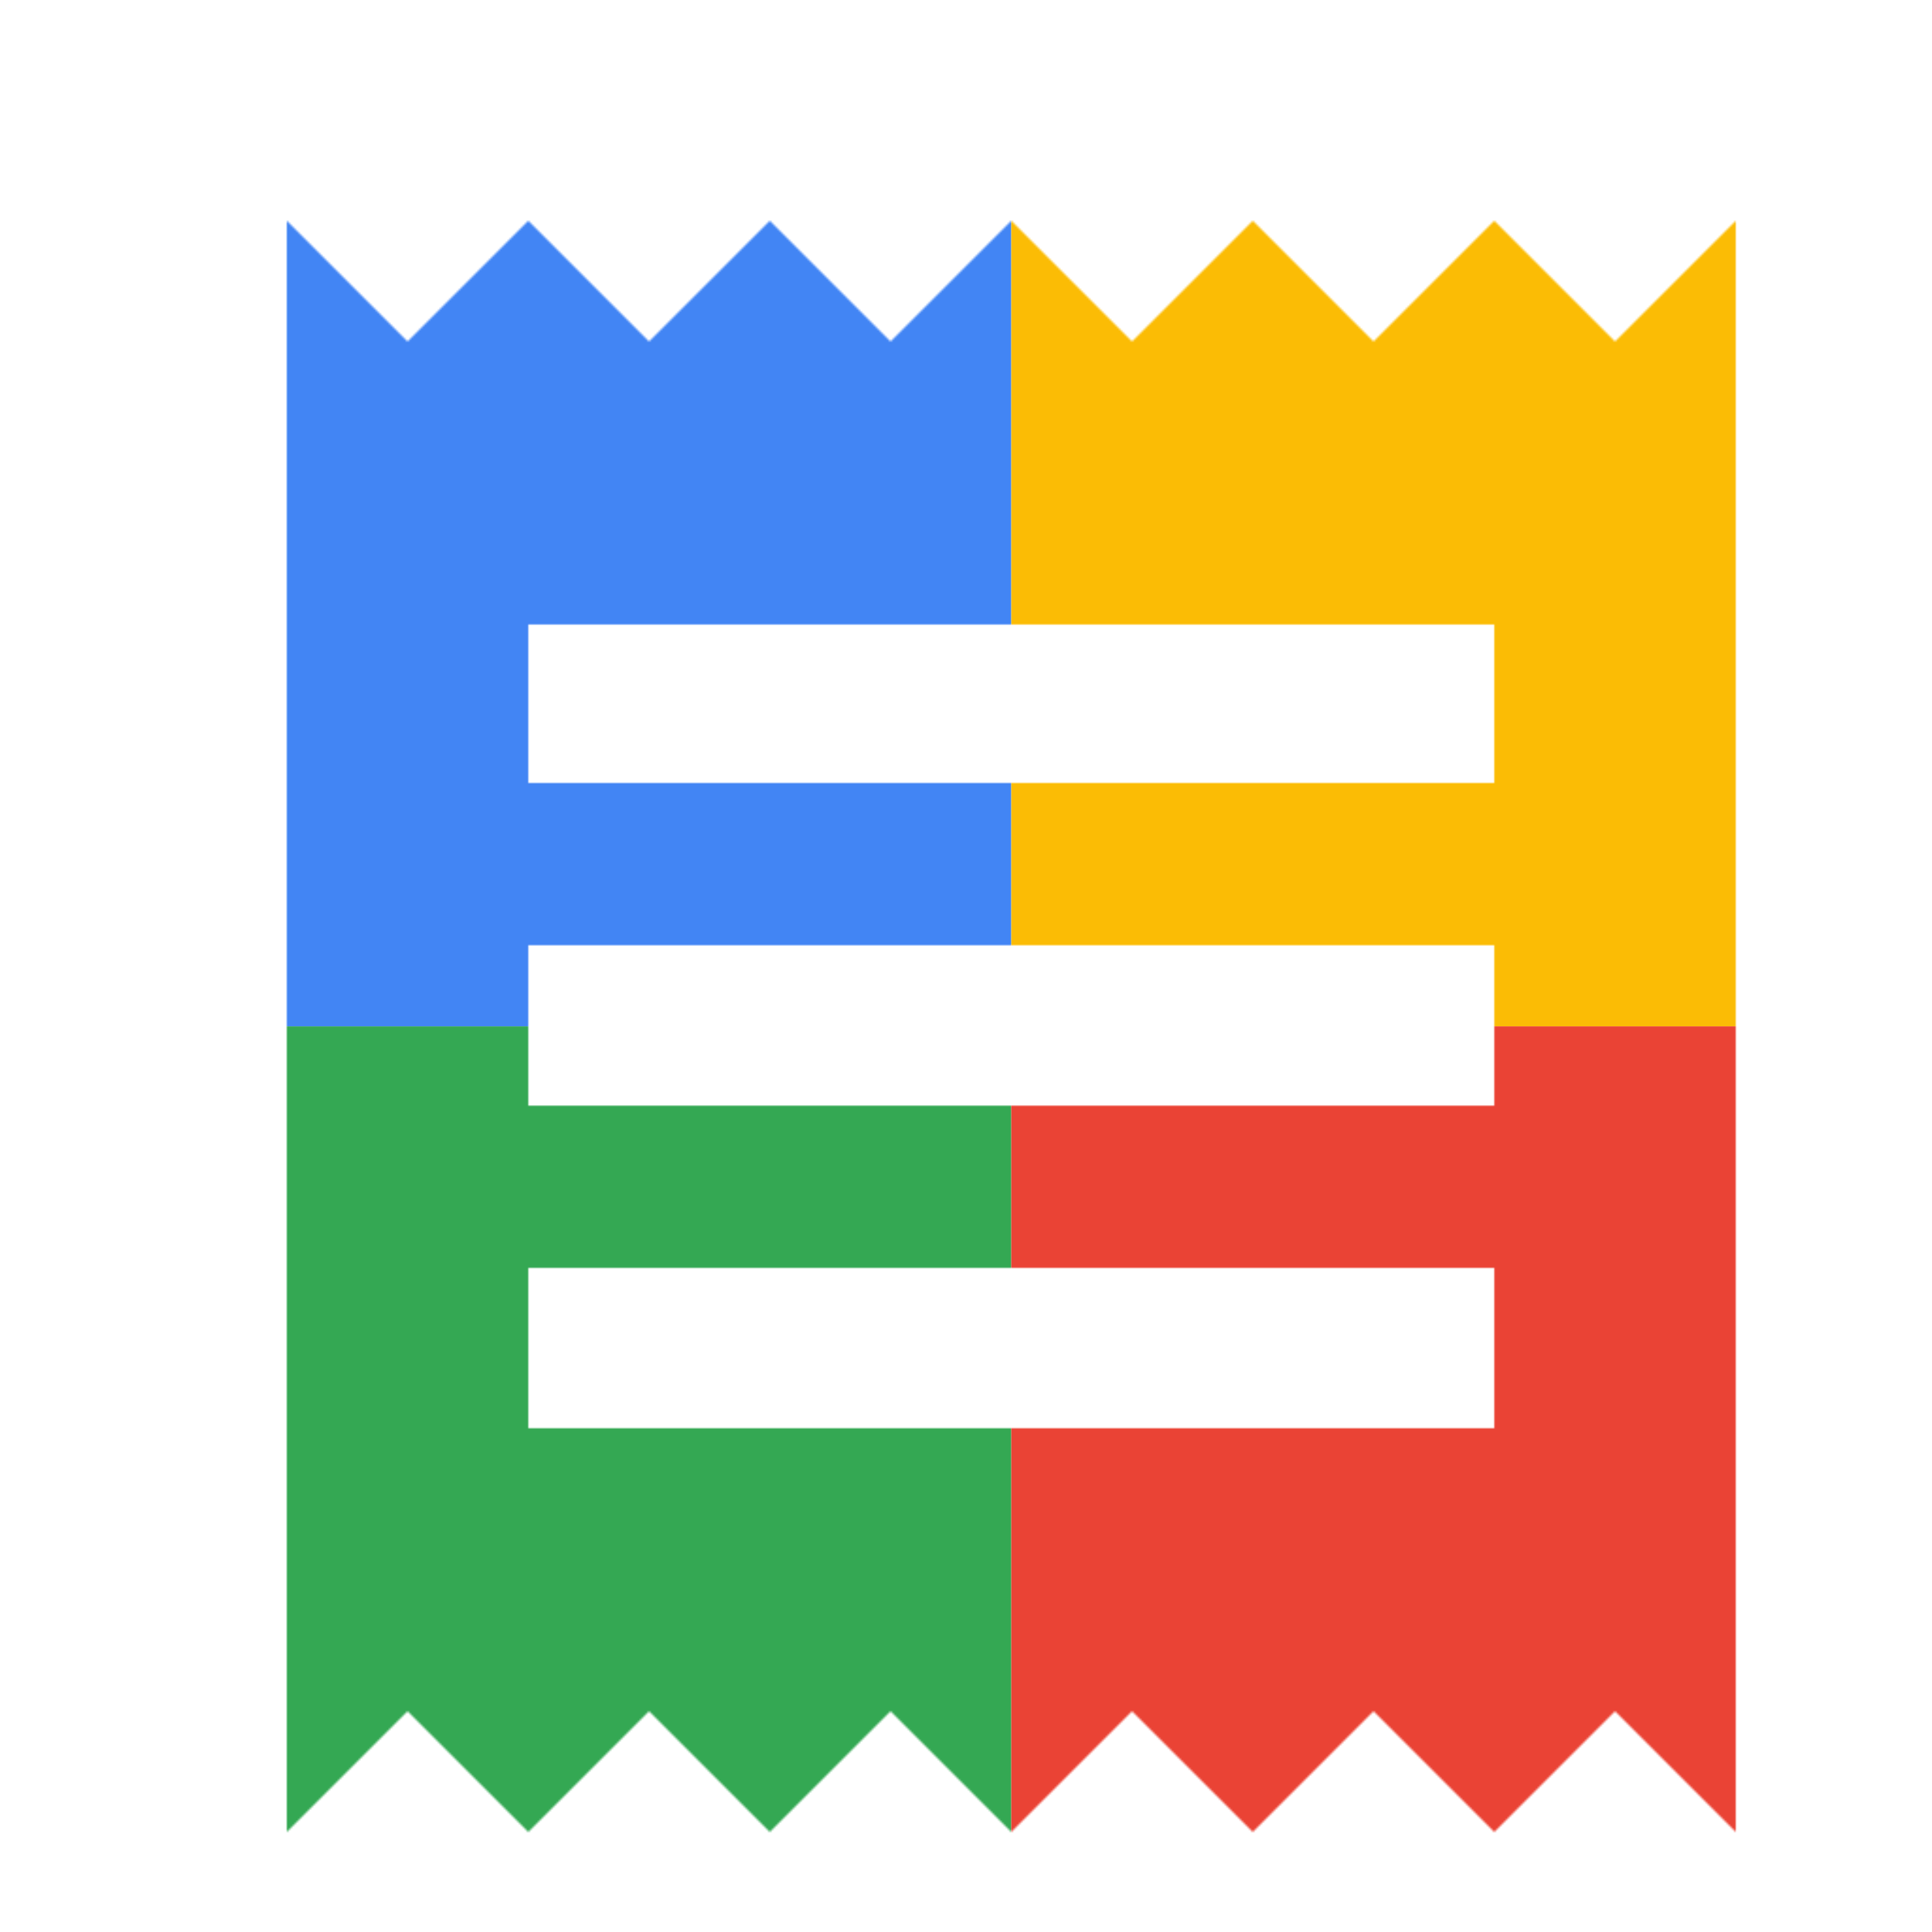 <svg viewBox="0 0 1024 1024"  xmlns="http://www.w3.org/2000/svg">
<defs>
 <filter id="f1" x="0" y="0" width="200%" height="200%">
  <feOffset result="offOut" in="SourceAlpha" dx="24" dy="32" />
  <feGaussianBlur result="blurOut" in="offOut" stdDeviation="16" />
  <feBlend in="SourceGraphic" in2="blurOut" mode="normal" />
 </filter>
<g id="base">
 <rect x="0" y="0" width="512" height="512" fill="#4285F4" />
 <rect x="0" y="512" width="512" height="512" fill="#34A853" />
 <rect x="512" y="0" width="512" height="512" fill="#FBBC05" />
 <rect x="512" y="512" width="512" height="512" fill="#EA4335"/>
</g> <g id="asset298" desc="Material Icons (Apache 2.0)/UI Actions/receipt">
  <path d="M768 725 H256 v-85 h512 v85 zm0 -171 H256 v-85 h512 v85 zm0 -171 H256 V299 h512 v85 zM128 939 l64 -64 L256 939 l64 -64 L384 939 l64 -64 L512 939 l64 -64 L640 939 l64 -64 L768 939 l64 -64 L896 939 V85 l-64 64 L768 85 l-64 64 L640 85 l-64 64 L512 85 l-64 64 L384 85 320 149 256 85 192 149 128 85 v853 z" />
 </g>
</defs>
<g filter="url(#f1)">
 <mask id="assetMask">
  <use href="#asset298" fill="white" />
 </mask>
 <use href="#base" mask="url(#assetMask)" />
</g>
</svg>